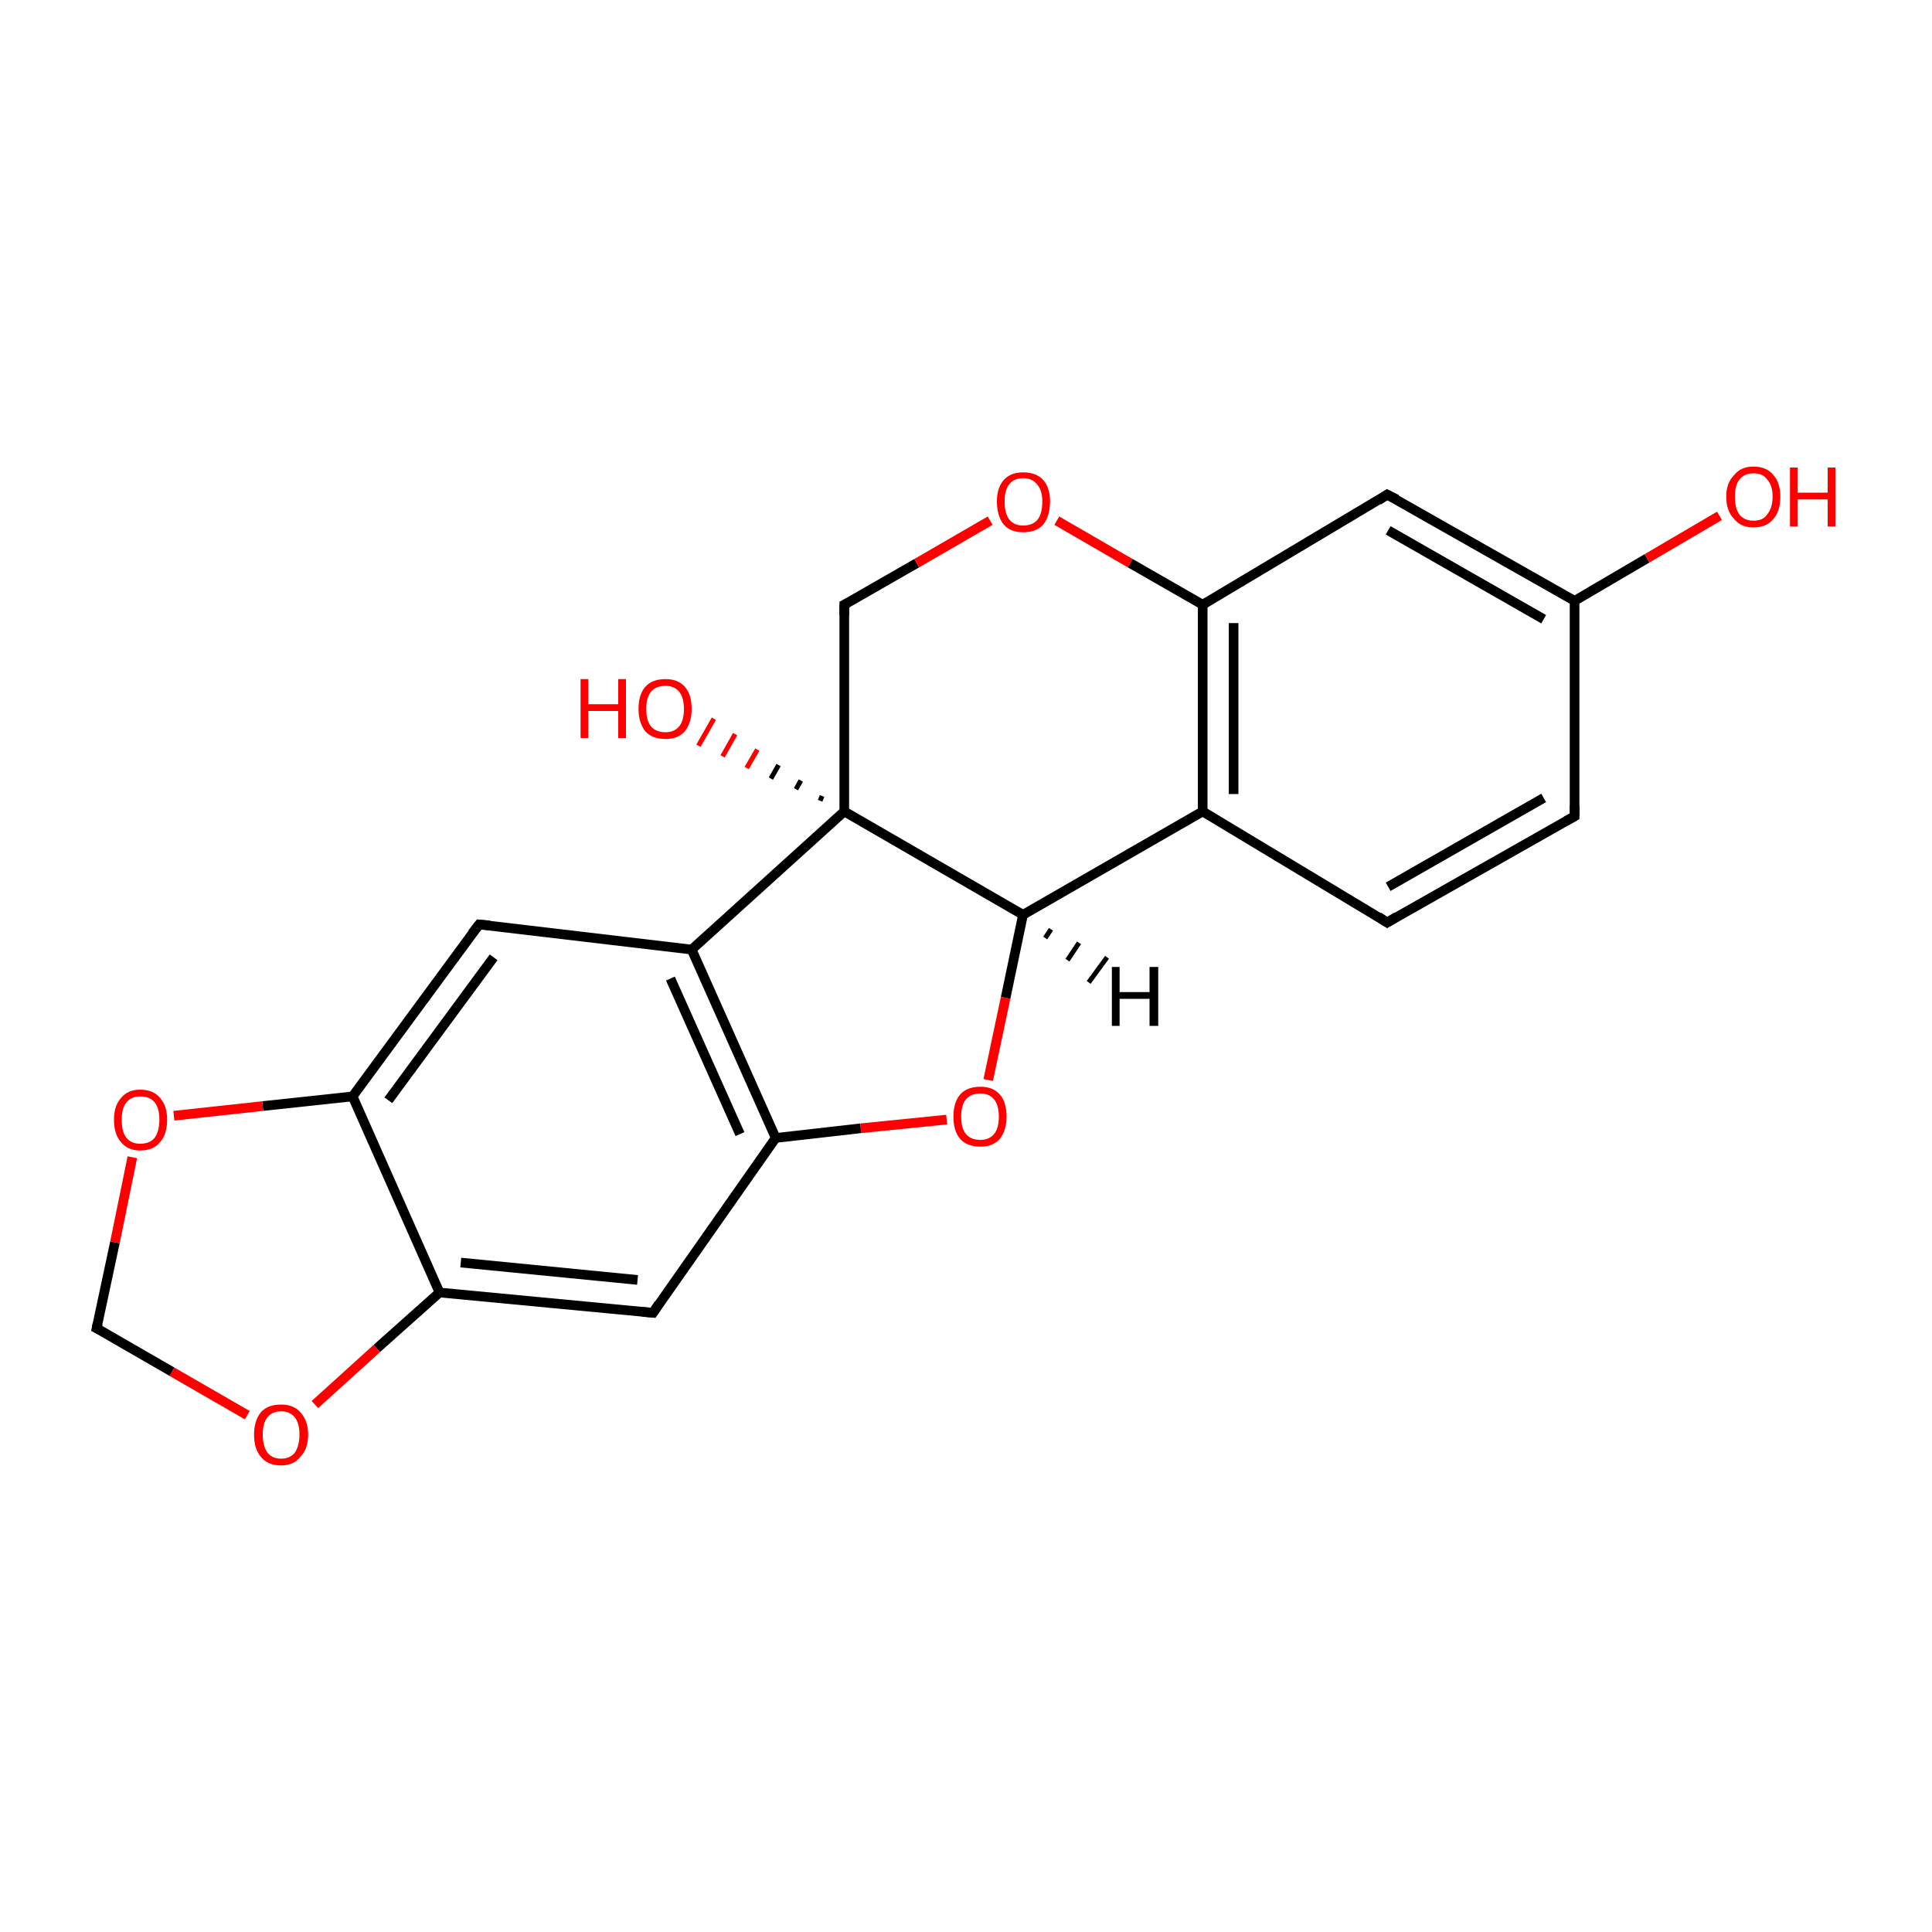 <?xml version='1.0' encoding='iso-8859-1'?>
<svg version='1.1' baseProfile='full'
              xmlns='http://www.w3.org/2000/svg'
                      xmlns:rdkit='http://www.rdkit.org/xml'
                      xmlns:xlink='http://www.w3.org/1999/xlink'
                  xml:space='preserve'
width='200px' height='200px' viewBox='0 0 200 200'>
<!-- END OF HEADER -->
<rect style='opacity:1.0;fill:#FFFFFF;stroke:none' width='200.0' height='200.0' x='0.0' y='0.0'> </rect>
<path class='bond-0 atom-0 atom-1' d='M 87.4,62.6 L 94.9,58.3' style='fill:none;fill-rule:evenodd;stroke:#000000;stroke-width:1.0px;stroke-linecap:butt;stroke-linejoin:miter;stroke-opacity:1' />
<path class='bond-0 atom-0 atom-1' d='M 94.9,58.3 L 102.5,53.9' style='fill:none;fill-rule:evenodd;stroke:#FF0000;stroke-width:1.0px;stroke-linecap:butt;stroke-linejoin:miter;stroke-opacity:1' />
<path class='bond-1 atom-0 atom-5' d='M 87.4,62.6 L 87.4,84.0' style='fill:none;fill-rule:evenodd;stroke:#000000;stroke-width:1.0px;stroke-linecap:butt;stroke-linejoin:miter;stroke-opacity:1' />
<path class='bond-2 atom-1 atom-2' d='M 109.4,53.9 L 117.0,58.3' style='fill:none;fill-rule:evenodd;stroke:#FF0000;stroke-width:1.0px;stroke-linecap:butt;stroke-linejoin:miter;stroke-opacity:1' />
<path class='bond-2 atom-1 atom-2' d='M 117.0,58.3 L 124.5,62.6' style='fill:none;fill-rule:evenodd;stroke:#000000;stroke-width:1.0px;stroke-linecap:butt;stroke-linejoin:miter;stroke-opacity:1' />
<path class='bond-3 atom-2 atom-3' d='M 124.5,62.6 L 124.5,84.0' style='fill:none;fill-rule:evenodd;stroke:#000000;stroke-width:1.0px;stroke-linecap:butt;stroke-linejoin:miter;stroke-opacity:1' />
<path class='bond-3 atom-2 atom-3' d='M 127.7,64.5 L 127.7,82.2' style='fill:none;fill-rule:evenodd;stroke:#000000;stroke-width:1.0px;stroke-linecap:butt;stroke-linejoin:miter;stroke-opacity:1' />
<path class='bond-4 atom-2 atom-6' d='M 124.5,62.6 L 143.6,51.2' style='fill:none;fill-rule:evenodd;stroke:#000000;stroke-width:1.0px;stroke-linecap:butt;stroke-linejoin:miter;stroke-opacity:1' />
<path class='bond-5 atom-3 atom-4' d='M 124.5,84.0 L 105.9,94.7' style='fill:none;fill-rule:evenodd;stroke:#000000;stroke-width:1.0px;stroke-linecap:butt;stroke-linejoin:miter;stroke-opacity:1' />
<path class='bond-6 atom-3 atom-9' d='M 124.5,84.0 L 143.6,95.5' style='fill:none;fill-rule:evenodd;stroke:#000000;stroke-width:1.0px;stroke-linecap:butt;stroke-linejoin:miter;stroke-opacity:1' />
<path class='bond-7 atom-4 atom-5' d='M 105.9,94.7 L 87.4,84.0' style='fill:none;fill-rule:evenodd;stroke:#000000;stroke-width:1.0px;stroke-linecap:butt;stroke-linejoin:miter;stroke-opacity:1' />
<path class='bond-8 atom-4 atom-10' d='M 105.9,94.7 L 104.1,103.3' style='fill:none;fill-rule:evenodd;stroke:#000000;stroke-width:1.0px;stroke-linecap:butt;stroke-linejoin:miter;stroke-opacity:1' />
<path class='bond-8 atom-4 atom-10' d='M 104.1,103.3 L 102.3,111.8' style='fill:none;fill-rule:evenodd;stroke:#FF0000;stroke-width:1.0px;stroke-linecap:butt;stroke-linejoin:miter;stroke-opacity:1' />
<path class='bond-9 atom-5 atom-11' d='M 84.9,82.9 L 85.1,82.4' style='fill:none;fill-rule:evenodd;stroke:#000000;stroke-width:0.5px;stroke-linecap:butt;stroke-linejoin:miter;stroke-opacity:1' />
<path class='bond-9 atom-5 atom-11' d='M 82.4,81.7 L 82.9,80.8' style='fill:none;fill-rule:evenodd;stroke:#000000;stroke-width:0.5px;stroke-linecap:butt;stroke-linejoin:miter;stroke-opacity:1' />
<path class='bond-9 atom-5 atom-11' d='M 79.8,80.6 L 80.6,79.2' style='fill:none;fill-rule:evenodd;stroke:#000000;stroke-width:0.5px;stroke-linecap:butt;stroke-linejoin:miter;stroke-opacity:1' />
<path class='bond-9 atom-5 atom-11' d='M 77.3,79.5 L 78.4,77.6' style='fill:none;fill-rule:evenodd;stroke:#FF0000;stroke-width:0.5px;stroke-linecap:butt;stroke-linejoin:miter;stroke-opacity:1' />
<path class='bond-9 atom-5 atom-11' d='M 74.8,78.3 L 76.1,76.0' style='fill:none;fill-rule:evenodd;stroke:#FF0000;stroke-width:0.5px;stroke-linecap:butt;stroke-linejoin:miter;stroke-opacity:1' />
<path class='bond-9 atom-5 atom-11' d='M 72.3,77.2 L 73.9,74.4' style='fill:none;fill-rule:evenodd;stroke:#FF0000;stroke-width:0.5px;stroke-linecap:butt;stroke-linejoin:miter;stroke-opacity:1' />
<path class='bond-10 atom-5 atom-14' d='M 87.4,84.0 L 71.6,98.3' style='fill:none;fill-rule:evenodd;stroke:#000000;stroke-width:1.0px;stroke-linecap:butt;stroke-linejoin:miter;stroke-opacity:1' />
<path class='bond-11 atom-6 atom-7' d='M 143.6,51.2 L 163.0,62.2' style='fill:none;fill-rule:evenodd;stroke:#000000;stroke-width:1.0px;stroke-linecap:butt;stroke-linejoin:miter;stroke-opacity:1' />
<path class='bond-11 atom-6 atom-7' d='M 143.7,54.9 L 159.8,64.1' style='fill:none;fill-rule:evenodd;stroke:#000000;stroke-width:1.0px;stroke-linecap:butt;stroke-linejoin:miter;stroke-opacity:1' />
<path class='bond-12 atom-7 atom-8' d='M 163.0,62.2 L 163.0,84.5' style='fill:none;fill-rule:evenodd;stroke:#000000;stroke-width:1.0px;stroke-linecap:butt;stroke-linejoin:miter;stroke-opacity:1' />
<path class='bond-13 atom-7 atom-12' d='M 163.0,62.2 L 170.5,57.8' style='fill:none;fill-rule:evenodd;stroke:#000000;stroke-width:1.0px;stroke-linecap:butt;stroke-linejoin:miter;stroke-opacity:1' />
<path class='bond-13 atom-7 atom-12' d='M 170.5,57.8 L 178.0,53.4' style='fill:none;fill-rule:evenodd;stroke:#FF0000;stroke-width:1.0px;stroke-linecap:butt;stroke-linejoin:miter;stroke-opacity:1' />
<path class='bond-14 atom-8 atom-9' d='M 163.0,84.5 L 143.6,95.5' style='fill:none;fill-rule:evenodd;stroke:#000000;stroke-width:1.0px;stroke-linecap:butt;stroke-linejoin:miter;stroke-opacity:1' />
<path class='bond-14 atom-8 atom-9' d='M 159.8,82.6 L 143.7,91.8' style='fill:none;fill-rule:evenodd;stroke:#000000;stroke-width:1.0px;stroke-linecap:butt;stroke-linejoin:miter;stroke-opacity:1' />
<path class='bond-15 atom-10 atom-13' d='M 98.0,115.9 L 89.1,116.8' style='fill:none;fill-rule:evenodd;stroke:#FF0000;stroke-width:1.0px;stroke-linecap:butt;stroke-linejoin:miter;stroke-opacity:1' />
<path class='bond-15 atom-10 atom-13' d='M 89.1,116.8 L 80.3,117.8' style='fill:none;fill-rule:evenodd;stroke:#000000;stroke-width:1.0px;stroke-linecap:butt;stroke-linejoin:miter;stroke-opacity:1' />
<path class='bond-16 atom-13 atom-14' d='M 80.3,117.8 L 71.6,98.3' style='fill:none;fill-rule:evenodd;stroke:#000000;stroke-width:1.0px;stroke-linecap:butt;stroke-linejoin:miter;stroke-opacity:1' />
<path class='bond-16 atom-13 atom-14' d='M 76.6,117.4 L 69.4,101.3' style='fill:none;fill-rule:evenodd;stroke:#000000;stroke-width:1.0px;stroke-linecap:butt;stroke-linejoin:miter;stroke-opacity:1' />
<path class='bond-17 atom-13 atom-15' d='M 80.3,117.8 L 67.6,135.9' style='fill:none;fill-rule:evenodd;stroke:#000000;stroke-width:1.0px;stroke-linecap:butt;stroke-linejoin:miter;stroke-opacity:1' />
<path class='bond-18 atom-14 atom-18' d='M 71.6,98.3 L 49.6,95.7' style='fill:none;fill-rule:evenodd;stroke:#000000;stroke-width:1.0px;stroke-linecap:butt;stroke-linejoin:miter;stroke-opacity:1' />
<path class='bond-19 atom-15 atom-16' d='M 67.6,135.9 L 45.5,133.8' style='fill:none;fill-rule:evenodd;stroke:#000000;stroke-width:1.0px;stroke-linecap:butt;stroke-linejoin:miter;stroke-opacity:1' />
<path class='bond-19 atom-15 atom-16' d='M 66.0,132.5 L 47.7,130.7' style='fill:none;fill-rule:evenodd;stroke:#000000;stroke-width:1.0px;stroke-linecap:butt;stroke-linejoin:miter;stroke-opacity:1' />
<path class='bond-20 atom-16 atom-17' d='M 45.5,133.8 L 36.5,113.5' style='fill:none;fill-rule:evenodd;stroke:#000000;stroke-width:1.0px;stroke-linecap:butt;stroke-linejoin:miter;stroke-opacity:1' />
<path class='bond-21 atom-16 atom-19' d='M 45.5,133.8 L 39.0,139.6' style='fill:none;fill-rule:evenodd;stroke:#000000;stroke-width:1.0px;stroke-linecap:butt;stroke-linejoin:miter;stroke-opacity:1' />
<path class='bond-21 atom-16 atom-19' d='M 39.0,139.6 L 32.6,145.4' style='fill:none;fill-rule:evenodd;stroke:#FF0000;stroke-width:1.0px;stroke-linecap:butt;stroke-linejoin:miter;stroke-opacity:1' />
<path class='bond-22 atom-17 atom-18' d='M 36.5,113.5 L 49.6,95.7' style='fill:none;fill-rule:evenodd;stroke:#000000;stroke-width:1.0px;stroke-linecap:butt;stroke-linejoin:miter;stroke-opacity:1' />
<path class='bond-22 atom-17 atom-18' d='M 40.2,113.9 L 51.1,99.1' style='fill:none;fill-rule:evenodd;stroke:#000000;stroke-width:1.0px;stroke-linecap:butt;stroke-linejoin:miter;stroke-opacity:1' />
<path class='bond-23 atom-17 atom-21' d='M 36.5,113.5 L 27.2,114.5' style='fill:none;fill-rule:evenodd;stroke:#000000;stroke-width:1.0px;stroke-linecap:butt;stroke-linejoin:miter;stroke-opacity:1' />
<path class='bond-23 atom-17 atom-21' d='M 27.2,114.5 L 18.0,115.5' style='fill:none;fill-rule:evenodd;stroke:#FF0000;stroke-width:1.0px;stroke-linecap:butt;stroke-linejoin:miter;stroke-opacity:1' />
<path class='bond-24 atom-19 atom-20' d='M 25.6,146.5 L 17.8,142.0' style='fill:none;fill-rule:evenodd;stroke:#FF0000;stroke-width:1.0px;stroke-linecap:butt;stroke-linejoin:miter;stroke-opacity:1' />
<path class='bond-24 atom-19 atom-20' d='M 17.8,142.0 L 10.0,137.5' style='fill:none;fill-rule:evenodd;stroke:#000000;stroke-width:1.0px;stroke-linecap:butt;stroke-linejoin:miter;stroke-opacity:1' />
<path class='bond-25 atom-20 atom-21' d='M 10.0,137.5 L 11.9,128.6' style='fill:none;fill-rule:evenodd;stroke:#000000;stroke-width:1.0px;stroke-linecap:butt;stroke-linejoin:miter;stroke-opacity:1' />
<path class='bond-25 atom-20 atom-21' d='M 11.9,128.6 L 13.7,119.8' style='fill:none;fill-rule:evenodd;stroke:#FF0000;stroke-width:1.0px;stroke-linecap:butt;stroke-linejoin:miter;stroke-opacity:1' />
<path class='bond-26 atom-4 atom-22' d='M 108.8,96.2 L 108.2,97.1' style='fill:none;fill-rule:evenodd;stroke:#000000;stroke-width:0.5px;stroke-linecap:butt;stroke-linejoin:miter;stroke-opacity:1' />
<path class='bond-26 atom-4 atom-22' d='M 111.7,97.6 L 110.5,99.4' style='fill:none;fill-rule:evenodd;stroke:#000000;stroke-width:0.5px;stroke-linecap:butt;stroke-linejoin:miter;stroke-opacity:1' />
<path class='bond-26 atom-4 atom-22' d='M 114.6,99.1 L 112.7,101.7' style='fill:none;fill-rule:evenodd;stroke:#000000;stroke-width:0.5px;stroke-linecap:butt;stroke-linejoin:miter;stroke-opacity:1' />
<path d='M 87.8,62.4 L 87.4,62.6 L 87.4,63.7' style='fill:none;stroke:#000000;stroke-width:1.0px;stroke-linecap:butt;stroke-linejoin:miter;stroke-opacity:1;' />
<path d='M 142.7,51.8 L 143.6,51.2 L 144.6,51.7' style='fill:none;stroke:#000000;stroke-width:1.0px;stroke-linecap:butt;stroke-linejoin:miter;stroke-opacity:1;' />
<path d='M 163.0,83.4 L 163.0,84.5 L 162.1,85.0' style='fill:none;stroke:#000000;stroke-width:1.0px;stroke-linecap:butt;stroke-linejoin:miter;stroke-opacity:1;' />
<path d='M 142.7,94.9 L 143.6,95.5 L 144.6,94.9' style='fill:none;stroke:#000000;stroke-width:1.0px;stroke-linecap:butt;stroke-linejoin:miter;stroke-opacity:1;' />
<path d='M 68.2,135.0 L 67.6,135.9 L 66.5,135.8' style='fill:none;stroke:#000000;stroke-width:1.0px;stroke-linecap:butt;stroke-linejoin:miter;stroke-opacity:1;' />
<path d='M 50.7,95.8 L 49.6,95.7 L 48.9,96.6' style='fill:none;stroke:#000000;stroke-width:1.0px;stroke-linecap:butt;stroke-linejoin:miter;stroke-opacity:1;' />
<path d='M 10.4,137.7 L 10.0,137.5 L 10.1,137.0' style='fill:none;stroke:#000000;stroke-width:1.0px;stroke-linecap:butt;stroke-linejoin:miter;stroke-opacity:1;' />
<path class='atom-1' d='M 103.2 51.9
Q 103.2 50.5, 103.9 49.7
Q 104.6 48.9, 105.9 48.9
Q 107.3 48.9, 108.0 49.7
Q 108.7 50.5, 108.7 51.9
Q 108.7 53.4, 108.0 54.3
Q 107.3 55.1, 105.9 55.1
Q 104.6 55.1, 103.9 54.3
Q 103.2 53.4, 103.2 51.9
M 105.9 54.4
Q 106.9 54.4, 107.4 53.8
Q 107.9 53.2, 107.9 51.9
Q 107.9 50.8, 107.4 50.2
Q 106.9 49.5, 105.9 49.5
Q 105.0 49.5, 104.5 50.1
Q 104.0 50.7, 104.0 51.9
Q 104.0 53.2, 104.5 53.8
Q 105.0 54.4, 105.9 54.4
' fill='#FF0000'/>
<path class='atom-10' d='M 98.7 115.6
Q 98.7 114.1, 99.4 113.3
Q 100.1 112.5, 101.5 112.5
Q 102.8 112.5, 103.5 113.3
Q 104.2 114.1, 104.2 115.6
Q 104.2 117.0, 103.5 117.9
Q 102.8 118.7, 101.5 118.7
Q 100.1 118.7, 99.4 117.9
Q 98.7 117.1, 98.7 115.6
M 101.5 118.0
Q 102.4 118.0, 102.9 117.4
Q 103.4 116.8, 103.4 115.6
Q 103.4 114.4, 102.9 113.8
Q 102.4 113.2, 101.5 113.2
Q 100.5 113.2, 100.0 113.8
Q 99.5 114.4, 99.5 115.6
Q 99.5 116.8, 100.0 117.4
Q 100.5 118.0, 101.5 118.0
' fill='#FF0000'/>
<path class='atom-11' d='M 60.1 70.3
L 60.9 70.3
L 60.9 72.9
L 64.0 72.9
L 64.0 70.3
L 64.8 70.3
L 64.8 76.4
L 64.0 76.4
L 64.0 73.6
L 60.9 73.6
L 60.9 76.4
L 60.1 76.4
L 60.1 70.3
' fill='#FF0000'/>
<path class='atom-11' d='M 66.1 73.4
Q 66.1 71.9, 66.8 71.1
Q 67.5 70.3, 68.9 70.3
Q 70.2 70.3, 70.9 71.1
Q 71.6 71.9, 71.6 73.4
Q 71.6 74.8, 70.9 75.7
Q 70.2 76.5, 68.9 76.5
Q 67.5 76.5, 66.8 75.7
Q 66.1 74.8, 66.1 73.4
M 68.9 75.8
Q 69.8 75.8, 70.3 75.2
Q 70.8 74.6, 70.8 73.4
Q 70.8 72.2, 70.3 71.6
Q 69.8 71.0, 68.9 71.0
Q 67.9 71.0, 67.4 71.6
Q 66.9 72.2, 66.9 73.4
Q 66.9 74.6, 67.4 75.2
Q 67.9 75.8, 68.9 75.8
' fill='#FF0000'/>
<path class='atom-12' d='M 178.7 51.4
Q 178.7 50.0, 179.5 49.2
Q 180.2 48.3, 181.5 48.3
Q 182.9 48.3, 183.6 49.2
Q 184.3 50.0, 184.3 51.4
Q 184.3 52.9, 183.6 53.7
Q 182.9 54.6, 181.5 54.6
Q 180.2 54.6, 179.5 53.7
Q 178.7 52.9, 178.7 51.4
M 181.5 53.9
Q 182.5 53.9, 182.9 53.3
Q 183.5 52.6, 183.5 51.4
Q 183.5 50.2, 182.9 49.6
Q 182.5 49.0, 181.5 49.0
Q 180.6 49.0, 180.1 49.6
Q 179.6 50.2, 179.6 51.4
Q 179.6 52.7, 180.1 53.3
Q 180.6 53.9, 181.5 53.9
' fill='#FF0000'/>
<path class='atom-12' d='M 185.3 48.4
L 186.1 48.4
L 186.1 51.0
L 189.2 51.0
L 189.2 48.4
L 190.0 48.4
L 190.0 54.5
L 189.2 54.5
L 189.2 51.7
L 186.1 51.7
L 186.1 54.5
L 185.3 54.5
L 185.3 48.4
' fill='#FF0000'/>
<path class='atom-19' d='M 26.3 148.5
Q 26.3 147.1, 27.0 146.2
Q 27.7 145.4, 29.1 145.4
Q 30.4 145.4, 31.1 146.2
Q 31.9 147.1, 31.9 148.5
Q 31.9 150.0, 31.1 150.8
Q 30.4 151.7, 29.1 151.7
Q 27.7 151.7, 27.0 150.8
Q 26.3 150.0, 26.3 148.5
M 29.1 151.0
Q 30.0 151.0, 30.5 150.4
Q 31.0 149.7, 31.0 148.5
Q 31.0 147.3, 30.5 146.7
Q 30.0 146.1, 29.1 146.1
Q 28.2 146.1, 27.7 146.7
Q 27.2 147.3, 27.2 148.5
Q 27.2 149.7, 27.7 150.4
Q 28.2 151.0, 29.1 151.0
' fill='#FF0000'/>
<path class='atom-21' d='M 11.8 115.9
Q 11.8 114.5, 12.5 113.7
Q 13.2 112.8, 14.5 112.8
Q 15.9 112.8, 16.6 113.7
Q 17.3 114.5, 17.3 115.9
Q 17.3 117.4, 16.6 118.2
Q 15.9 119.1, 14.5 119.1
Q 13.2 119.1, 12.5 118.2
Q 11.8 117.4, 11.8 115.9
M 14.5 118.4
Q 15.5 118.4, 16.0 117.8
Q 16.5 117.1, 16.5 115.9
Q 16.5 114.7, 16.0 114.1
Q 15.5 113.5, 14.5 113.5
Q 13.6 113.5, 13.1 114.1
Q 12.6 114.7, 12.6 115.9
Q 12.6 117.2, 13.1 117.8
Q 13.6 118.4, 14.5 118.4
' fill='#FF0000'/>
<path class='atom-22' d='M 115.1 100.1
L 115.9 100.1
L 115.9 102.7
L 119.0 102.7
L 119.0 100.1
L 119.9 100.1
L 119.9 106.2
L 119.0 106.2
L 119.0 103.4
L 115.9 103.4
L 115.9 106.2
L 115.1 106.2
L 115.1 100.1
' fill='#000000'/>
</svg>
